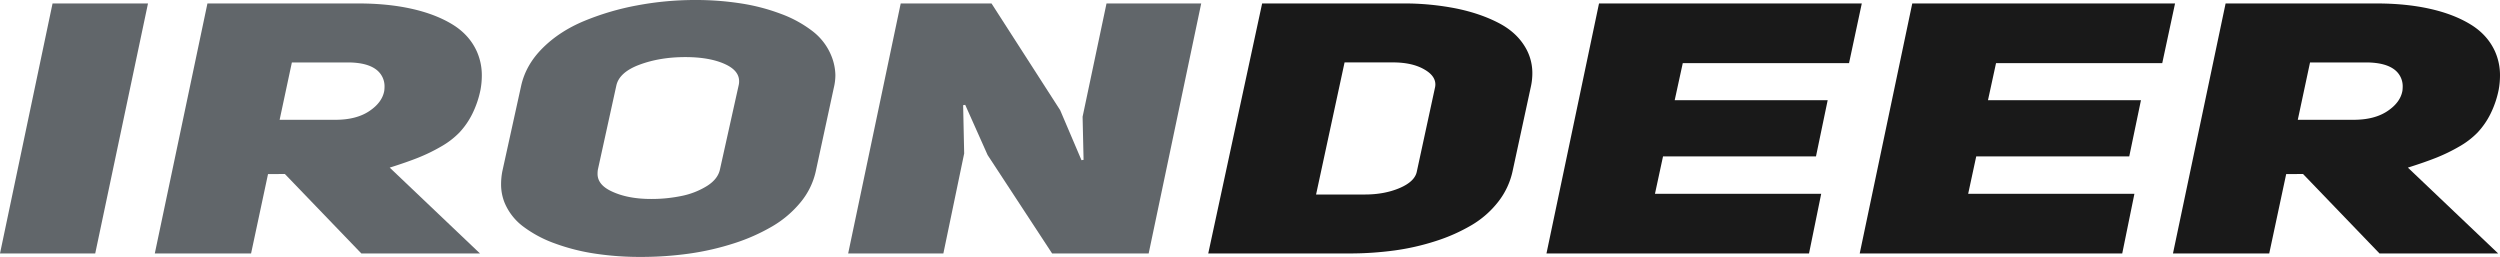 <svg xmlns="http://www.w3.org/2000/svg" viewBox="0 0 2257.65 232.02">
  <title>iron deer plain 2</title>
  <g id="Слой_3" data-name="Слой 3">
    <g>
      <path d="M7.35,230.35,54.81,4.56H141L93.34,230.35Z" transform="translate(-7.35 -1.44)" style="fill: #61666a"/>
      <path d="M147.14,230.35,194.68,4.56h136.1q26.76,0,48.34,4.82T416,23.55Q431.22,32.9,438,48a52.83,52.83,0,0,1,4.46,21.8,71.68,71.68,0,0,1-1.17,12.62,87.81,87.81,0,0,1-7.5,22A70.51,70.51,0,0,1,422.33,121a73.36,73.36,0,0,1-16.64,12.76,156.16,156.16,0,0,1-20.62,10.05q-10.54,4.2-25.78,9l81.54,77.55H333.7l-69.09-71.79-15.22.09-15.31,71.7ZM259.87,109.62h50.42q18.75,0,30.48-7.8t13.6-18.41a33.45,33.45,0,0,0,.24-3.91A18.81,18.81,0,0,0,348,65q-8.43-7.17-26.72-7.18H270.93Z" transform="translate(-7.35 -1.44)" style="fill: #61666a"/>
      <path d="M461,156.07,478,78.83Q482.19,60,497.34,44.89t37.24-24.37A238.29,238.29,0,0,1,582.51,6.35a282.88,282.88,0,0,1,52.86-4.91,263.73,263.73,0,0,1,41.24,3.11A179.49,179.49,0,0,1,713,14.12a107.12,107.12,0,0,1,28.42,15.7,53.14,53.14,0,0,1,16.8,22.33,48.45,48.45,0,0,1,3.53,17.06,49.29,49.29,0,0,1-1.41,11.48l-16.29,75.42A66.36,66.36,0,0,1,730.42,184a95.11,95.11,0,0,1-25.56,21.79,171.46,171.46,0,0,1-34.5,15.33,240.63,240.63,0,0,1-40.64,9.34,311.78,311.78,0,0,1-43.92,3,271.25,271.25,0,0,1-41.23-3,184.12,184.12,0,0,1-36.42-9.29,108.17,108.17,0,0,1-28.43-15.25,51.73,51.73,0,0,1-16.8-21.68,44.15,44.15,0,0,1-3.06-16.41A61.83,61.83,0,0,1,461,156.07Zm86.23-1.29a23.56,23.56,0,0,0-.24,3.34q-.24,10,12.45,16,14.57,7,35.95,7a132.81,132.81,0,0,0,27.65-2.77,69.27,69.27,0,0,0,22.83-9q9.76-6.18,11.64-14.9l16.83-75.69a15.12,15.12,0,0,0,.47-3.62q.23-9.61-12-15.45Q648.78,53,626.21,53q-22.89,0-41.3,6.85t-21,19Z" transform="translate(-7.35 -1.44)" style="fill: #61666a"/>
      <path d="M773.29,230.35,820.75,4.56h82l62,96.39L984,146.1l1.88-.31L985,106.86,1006.6,4.56h85.52l-47.46,225.79H957.49l-58.27-88.92L879,96.12l-1.88.31.94,43.6-18.8,90.32Z" transform="translate(-7.35 -1.44)" style="fill: #61666a"/>
      <path d="M1098.46,230.35,1147.13,4.56h126.79a242.55,242.55,0,0,1,48.34,4.51q22.17,4.53,39,13.4T1386,46.31a45.58,45.58,0,0,1,5.15,21.49,56.55,56.55,0,0,1-1.41,12.25l-16.44,76a68.1,68.1,0,0,1-13,27.65,85.46,85.46,0,0,1-23.94,21,158.51,158.51,0,0,1-32.39,14.41,215,215,0,0,1-37.78,8.57,301.44,301.44,0,0,1-40.49,2.65Zm97.38-53.26h44q17.88,0,31.64-5.92t15.41-15.1l16.45-76a13.22,13.22,0,0,0,.23-2.34q0-7.78-9.63-13.39-11-6.54-28.66-6.54h-43.7Z" transform="translate(-7.35 -1.44)" style="fill: #191919"/>
      <path d="M1403.9,230.35,1451.36,4.56h237.3l-11.51,53.87H1527l-7.29,33.48h138.15l-10.57,50.77H1509.16l-7.28,33.79H1652l-11,53.88Z" transform="translate(-7.35 -1.44)" style="fill: #191919"/>
      <path d="M1686.78,230.35,1734.24,4.56h237.31L1960,58.43H1809.9l-7.28,33.48h138.15l-10.58,50.77H1792l-7.28,33.79h150.13l-11,53.88Z" transform="translate(-7.35 -1.44)" style="fill: #191919"/>
      <path d="M1969.67,230.35,2017.2,4.56h136.1q26.76,0,48.34,4.82t36.84,14.17q15.26,9.35,22.06,24.45A52.83,52.83,0,0,1,2265,69.8a71.68,71.68,0,0,1-1.17,12.62,87.81,87.81,0,0,1-7.5,22A70.51,70.51,0,0,1,2244.85,121a73.36,73.36,0,0,1-16.64,12.76,156.16,156.16,0,0,1-20.62,10.05q-10.55,4.2-25.77,9l81.54,77.55H2156.22l-69.09-71.79-15.22.09-15.31,71.7Zm112.72-120.73h50.42q18.75,0,30.48-7.8t13.6-18.41a33.45,33.45,0,0,0,.24-3.91A18.81,18.81,0,0,0,2170.56,65q-8.43-7.17-26.71-7.18h-50.4Z" transform="translate(-7.35 -1.44)" style="fill: #191919"/>
    </g>
  </g>
</svg>
